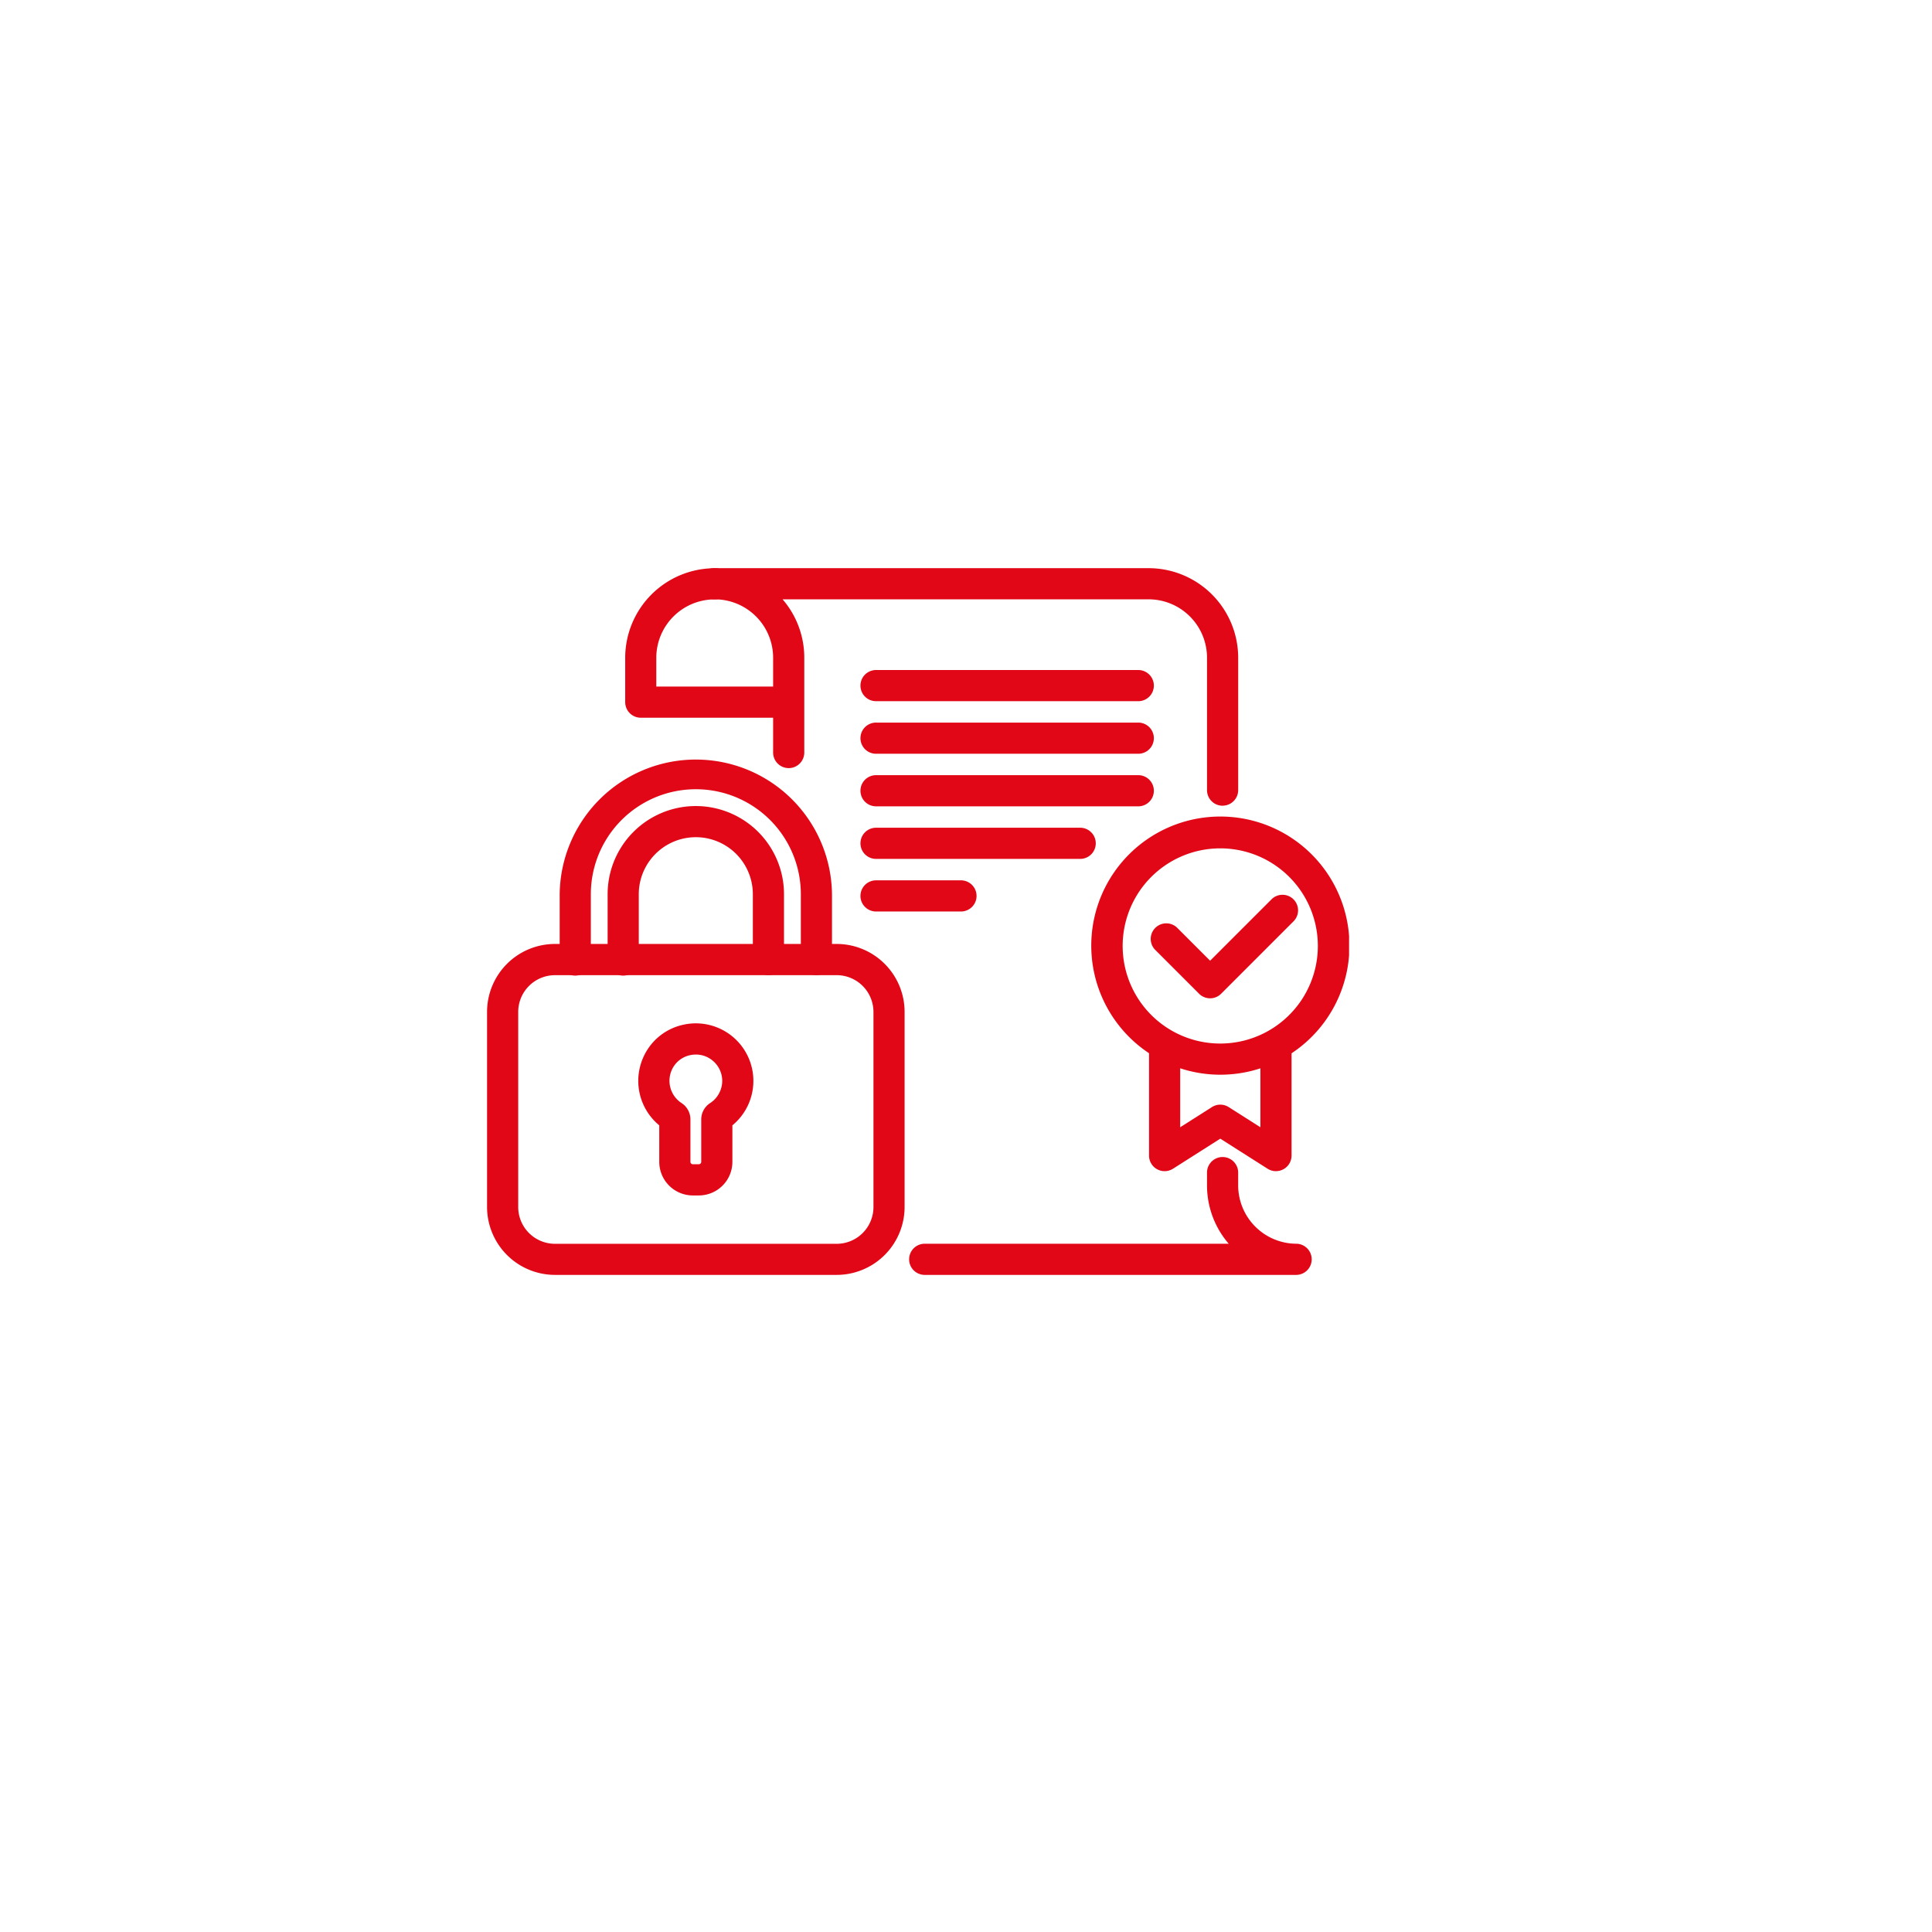 <svg xmlns="http://www.w3.org/2000/svg" xmlns:xlink="http://www.w3.org/1999/xlink" width="119" height="119" viewBox="0 0 119 119">
  <defs>
    <filter id="Ellipse_202" x="0" y="0" width="119" height="119" filterUnits="userSpaceOnUse">
      <feOffset dx="3" dy="3" input="SourceAlpha"/>
      <feGaussianBlur stdDeviation="5" result="blur"/>
      <feFlood flood-opacity="0.051"/>
      <feComposite operator="in" in2="blur"/>
      <feComposite in="SourceGraphic"/>
    </filter>
    <clipPath id="clip-path">
      <rect id="Rectangle_27203" data-name="Rectangle 27203" width="53.095" height="43.526" fill="#e10717"/>
    </clipPath>
  </defs>
  <g id="Protected" transform="translate(-8178 5705)">
    <g transform="matrix(1, 0, 0, 1, 8178, -5705)" filter="url(#Ellipse_202)">
      <circle id="Ellipse_202-2" data-name="Ellipse 202" cx="44.5" cy="44.5" r="44.5" transform="translate(12 12)" fill="#fff"/>
    </g>
    <g id="Group_53496" data-name="Group 53496" transform="translate(8208 -5670)">
      <g id="Group_53455" data-name="Group 53455" clip-path="url(#clip-path)">
        <path id="Path_58515" data-name="Path 58515" d="M64.487,63.939H41.552a.96.96,0,0,1,0-1.919H60.308a5.492,5.492,0,0,1-1.337-3.6v-.812a.96.96,0,0,1,1.919,0v.812a3.6,3.6,0,0,0,3.6,3.6.96.96,0,0,1,0,1.919" transform="translate(-14.626 -20.413)" fill="#e10717"/>
        <path id="Path_58516" data-name="Path 58516" d="M52.664,14.628a.96.96,0,0,1-.96-.96V5.515a3.6,3.6,0,0,0-3.6-3.6H25.561a5.49,5.49,0,0,1,1.337,3.6V11.32a.96.96,0,1,1-1.919,0V5.515a3.6,3.6,0,0,0-3.6-3.6.96.96,0,1,1,0-1.919H48.109a5.521,5.521,0,0,1,5.515,5.515v8.154a.96.96,0,0,1-.96.96" transform="translate(-7.359)" fill="#e10717"/>
        <path id="Path_58517" data-name="Path 58517" d="M23.372,9.208H14.262a.96.96,0,0,1-.96-.96V5.515A5.522,5.522,0,0,1,18.817,0a.96.96,0,1,1,0,1.919,3.6,3.6,0,0,0-3.6,3.6V7.289h8.151a.96.96,0,0,1,0,1.919" transform="translate(-4.793)" fill="#e10717"/>
        <path id="Path_58518" data-name="Path 58518" d="M53.115,11.721H36.963a.96.96,0,1,1,0-1.919H53.115a.96.96,0,0,1,0,1.919" transform="translate(-12.973 -3.532)" fill="#e10717"/>
        <path id="Path_58519" data-name="Path 58519" d="M53.115,16.783H36.963a.96.96,0,1,1,0-1.919H53.115a.96.96,0,0,1,0,1.919" transform="translate(-12.973 -5.356)" fill="#e10717"/>
        <path id="Path_58520" data-name="Path 58520" d="M53.115,21.845H36.963a.96.96,0,1,1,0-1.919H53.115a.96.96,0,0,1,0,1.919" transform="translate(-12.973 -7.18)" fill="#e10717"/>
        <path id="Path_58521" data-name="Path 58521" d="M49.474,26.907H36.962a.96.96,0,1,1,0-1.919H49.474a.96.96,0,1,1,0,1.919" transform="translate(-12.972 -9.004)" fill="#e10717"/>
        <path id="Path_58522" data-name="Path 58522" d="M71.56,53.162a.958.958,0,0,1-.515-.15L68.13,51.159l-2.915,1.853a.96.96,0,0,1-1.474-.81V45.431a.96.96,0,1,1,1.919,0v5.025l1.956-1.243a.959.959,0,0,1,1.029,0L70.6,50.456v-4.98a.96.96,0,1,1,1.919,0V52.2a.96.96,0,0,1-.96.96" transform="translate(-22.967 -16.024)" fill="#e10717"/>
        <path id="Path_58523" data-name="Path 58523" d="M66.12,39.833a7.951,7.951,0,1,1,1.792-.2,8.024,8.024,0,0,1-1.792.2m.016-13.942a6.011,6.011,0,1,0,5.856,4.665,6.008,6.008,0,0,0-5.856-4.665" transform="translate(-20.973 -8.637)" fill="#e10717"/>
        <path id="Path_58524" data-name="Path 58524" d="M67.549,37.827a.957.957,0,0,1-.679-.281l-2.719-2.719a.96.96,0,0,1,1.357-1.357l2.041,2.041,3.768-3.767A.959.959,0,1,1,72.673,33.1l-4.446,4.446a.956.956,0,0,1-.679.281" transform="translate(-23.013 -11.337)" fill="#e10717"/>
        <path id="Path_58525" data-name="Path 58525" d="M42.193,31.972H36.963a.96.96,0,1,1,0-1.919h5.231a.96.96,0,0,1,0,1.919" transform="translate(-12.973 -10.829)" fill="#e10717"/>
        <path id="Path_58526" data-name="Path 58526" d="M21.536,56.561H4.182A4.187,4.187,0,0,1,0,52.379V40.359a4.187,4.187,0,0,1,4.182-4.182H21.536a4.187,4.187,0,0,1,4.182,4.182v12.02a4.187,4.187,0,0,1-4.182,4.182M4.182,38.1a2.266,2.266,0,0,0-2.263,2.263v12.02a2.266,2.266,0,0,0,2.263,2.263H21.536A2.266,2.266,0,0,0,23.8,52.379V40.359A2.266,2.266,0,0,0,21.536,38.1Z" transform="translate(0 -13.035)" fill="#e10717"/>
        <path id="Path_58527" data-name="Path 58527" d="M21.515,33.312a.96.96,0,0,1-.96-.96V28.331a3.513,3.513,0,1,0-7.026,0v4.021a.96.96,0,1,1-1.919,0V28.331a5.432,5.432,0,1,1,10.864,0v4.021a.96.96,0,0,1-.96.96" transform="translate(-4.184 -8.251)" fill="#e10717"/>
        <path id="Path_58528" data-name="Path 58528" d="M22.806,31.648a.96.96,0,0,1-.96-.96V26.667a6.467,6.467,0,0,0-12.935,0v4.021a.96.96,0,1,1-1.919,0V26.667a8.387,8.387,0,0,1,16.773,0v4.021a.96.96,0,0,1-.96.96" transform="translate(-2.519 -6.587)" fill="#e10717"/>
        <path id="Path_58529" data-name="Path 58529" d="M18.292,54.425h-.369a2.071,2.071,0,0,1-2.068-2.068v-2.25a3.549,3.549,0,0,1-.979-4.2,3.5,3.5,0,0,1,2.47-2,3.545,3.545,0,0,1,3.013,6.2v2.25a2.07,2.07,0,0,1-2.067,2.068m-.183-8.679a1.749,1.749,0,0,0-.365.04,1.6,1.6,0,0,0-1.114.9,1.637,1.637,0,0,0,.592,2.044,1.2,1.2,0,0,1,.552,1.012v2.612a.15.15,0,0,0,.149.149h.369a.149.149,0,0,0,.148-.149V49.745a1.2,1.2,0,0,1,.554-1.013,1.643,1.643,0,0,0,.739-1.361,1.621,1.621,0,0,0-.605-1.263,1.6,1.6,0,0,0-1.018-.362M16.173,50.34h0m3.869,0,0,0,0,0" transform="translate(-5.248 -15.792)" fill="#e10717"/>
      </g>
    </g>
  </g>
</svg>
